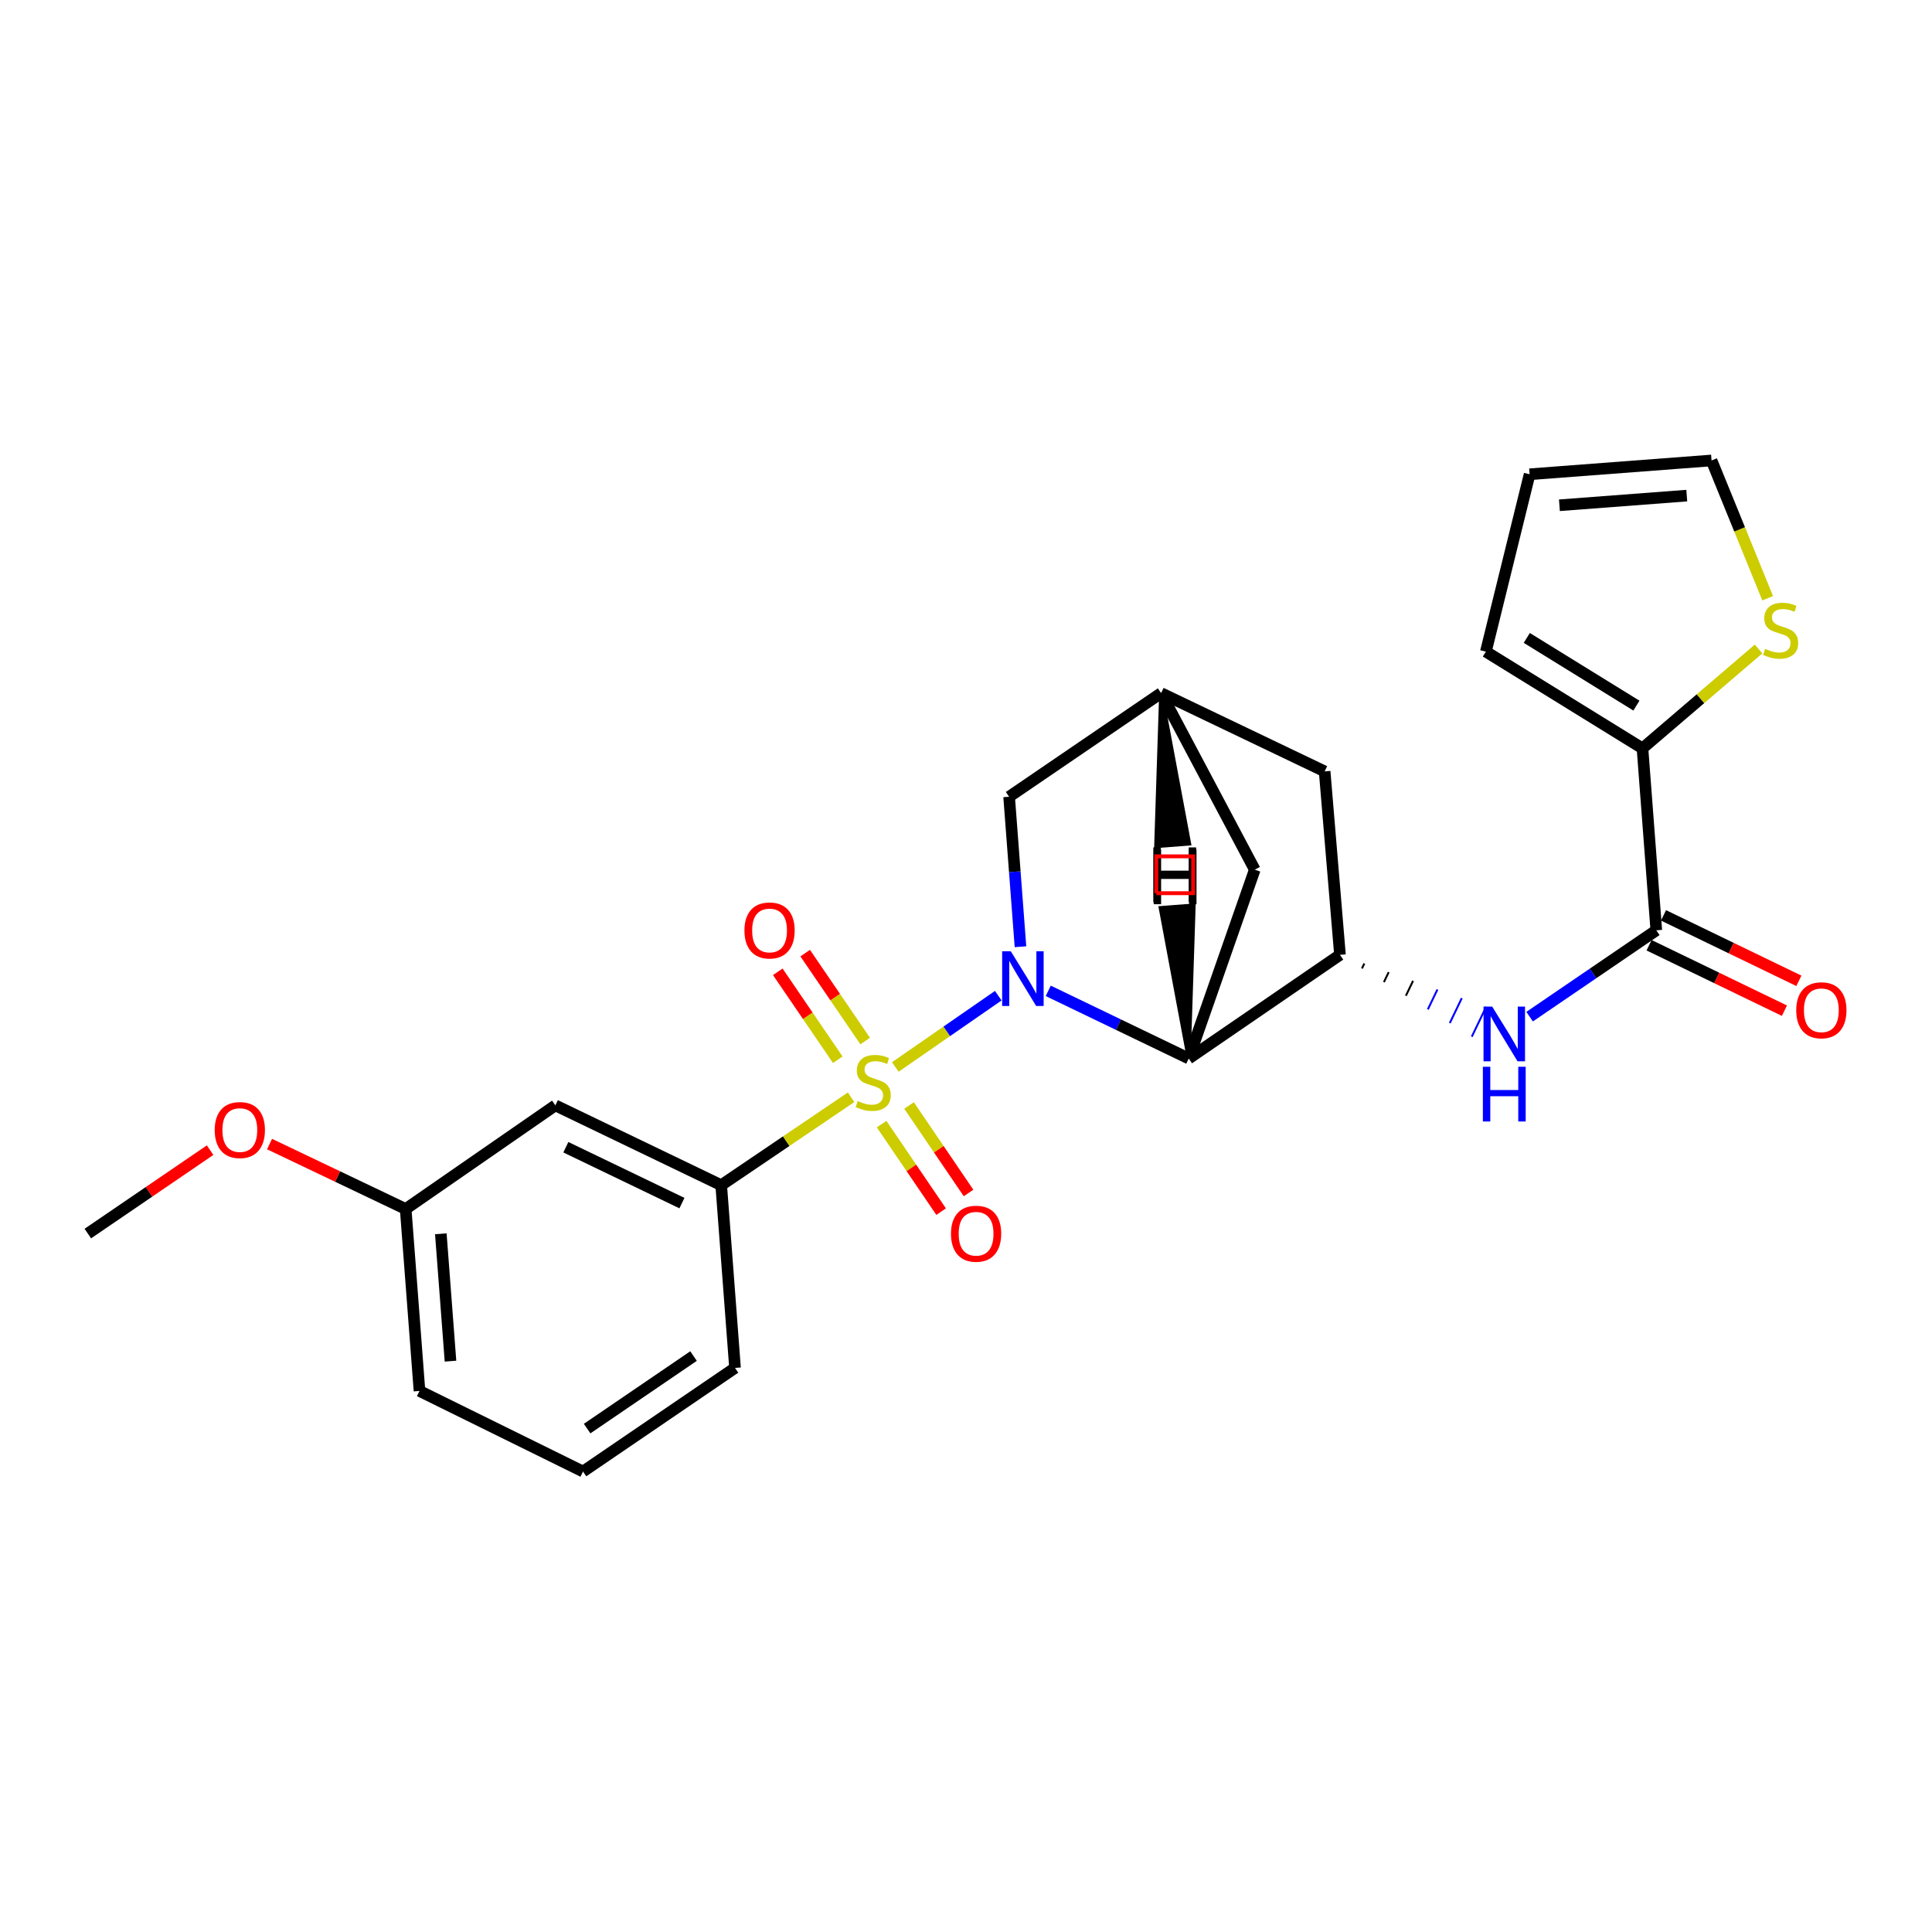 <?xml version='1.0' encoding='iso-8859-1'?>
<svg version='1.1' baseProfile='full'
              xmlns='http://www.w3.org/2000/svg'
                      xmlns:rdkit='http://www.rdkit.org/xml'
                      xmlns:xlink='http://www.w3.org/1999/xlink'
                  xml:space='preserve'
width='1000px' height='1000px' viewBox='0 0 1000 1000'>
<!-- END OF HEADER -->
<rect style='opacity:1.0;fill:#FFFFFF;stroke:none' width='1000' height='1000' x='0' y='0'> </rect>
<path class='bond-0' d='M 463.408,552.267 L 490.055,533.818' style='fill:none;fill-rule:evenodd;stroke:#CCCC00;stroke-width:6px;stroke-linecap:butt;stroke-linejoin:miter;stroke-opacity:1' />
<path class='bond-0' d='M 490.055,533.818 L 516.701,515.369' style='fill:none;fill-rule:evenodd;stroke:#0000FF;stroke-width:6px;stroke-linecap:butt;stroke-linejoin:miter;stroke-opacity:1' />
<path class='bond-3' d='M 440.517,567.94 L 406.905,590.697' style='fill:none;fill-rule:evenodd;stroke:#CCCC00;stroke-width:6px;stroke-linecap:butt;stroke-linejoin:miter;stroke-opacity:1' />
<path class='bond-3' d='M 406.905,590.697 L 373.294,613.454' style='fill:none;fill-rule:evenodd;stroke:#000000;stroke-width:6px;stroke-linecap:butt;stroke-linejoin:miter;stroke-opacity:1' />
<path class='bond-8' d='M 456.321,581.846 L 471.722,604.493' style='fill:none;fill-rule:evenodd;stroke:#CCCC00;stroke-width:6px;stroke-linecap:butt;stroke-linejoin:miter;stroke-opacity:1' />
<path class='bond-8' d='M 471.722,604.493 L 487.123,627.14' style='fill:none;fill-rule:evenodd;stroke:#FF0000;stroke-width:6px;stroke-linecap:butt;stroke-linejoin:miter;stroke-opacity:1' />
<path class='bond-8' d='M 470.518,572.191 L 485.919,594.839' style='fill:none;fill-rule:evenodd;stroke:#CCCC00;stroke-width:6px;stroke-linecap:butt;stroke-linejoin:miter;stroke-opacity:1' />
<path class='bond-8' d='M 485.919,594.839 L 501.319,617.486' style='fill:none;fill-rule:evenodd;stroke:#FF0000;stroke-width:6px;stroke-linecap:butt;stroke-linejoin:miter;stroke-opacity:1' />
<path class='bond-9' d='M 447.81,538.847 L 432.286,516.088' style='fill:none;fill-rule:evenodd;stroke:#CCCC00;stroke-width:6px;stroke-linecap:butt;stroke-linejoin:miter;stroke-opacity:1' />
<path class='bond-9' d='M 432.286,516.088 L 416.763,493.329' style='fill:none;fill-rule:evenodd;stroke:#FF0000;stroke-width:6px;stroke-linecap:butt;stroke-linejoin:miter;stroke-opacity:1' />
<path class='bond-9' d='M 433.626,548.521 L 418.103,525.762' style='fill:none;fill-rule:evenodd;stroke:#CCCC00;stroke-width:6px;stroke-linecap:butt;stroke-linejoin:miter;stroke-opacity:1' />
<path class='bond-9' d='M 418.103,525.762 L 402.58,503.003' style='fill:none;fill-rule:evenodd;stroke:#FF0000;stroke-width:6px;stroke-linecap:butt;stroke-linejoin:miter;stroke-opacity:1' />
<path class='bond-1' d='M 542.571,512.862 L 578.931,530.371' style='fill:none;fill-rule:evenodd;stroke:#0000FF;stroke-width:6px;stroke-linecap:butt;stroke-linejoin:miter;stroke-opacity:1' />
<path class='bond-1' d='M 578.931,530.371 L 615.291,547.881' style='fill:none;fill-rule:evenodd;stroke:#000000;stroke-width:6px;stroke-linecap:butt;stroke-linejoin:miter;stroke-opacity:1' />
<path class='bond-7' d='M 528.197,490.023 L 525.256,451.208' style='fill:none;fill-rule:evenodd;stroke:#0000FF;stroke-width:6px;stroke-linecap:butt;stroke-linejoin:miter;stroke-opacity:1' />
<path class='bond-7' d='M 525.256,451.208 L 522.315,412.394' style='fill:none;fill-rule:evenodd;stroke:#000000;stroke-width:6px;stroke-linecap:butt;stroke-linejoin:miter;stroke-opacity:1' />
<path class='bond-2' d='M 615.291,547.881 L 693.569,494.22' style='fill:none;fill-rule:evenodd;stroke:#000000;stroke-width:6px;stroke-linecap:butt;stroke-linejoin:miter;stroke-opacity:1' />
<path class='bond-13' d='M 615.291,547.881 L 649.465,450.136' style='fill:none;fill-rule:evenodd;stroke:#000000;stroke-width:6px;stroke-linecap:butt;stroke-linejoin:miter;stroke-opacity:1' />
<path class='bond-29' d='M 615.291,547.881 L 617.862,468.669 L 600.743,469.974 Z' style='fill:#000000;fill-rule:evenodd;fill-opacity:1;stroke:#000000;stroke-width:2px;stroke-linecap:butt;stroke-linejoin:miter;stroke-opacity:1;' />
<path class='bond-5' d='M 704.938,501.282 L 706.18,498.704' style='fill:none;fill-rule:evenodd;stroke:#000000;stroke-width:1.0px;stroke-linecap:butt;stroke-linejoin:miter;stroke-opacity:1' />
<path class='bond-5' d='M 716.308,508.344 L 718.791,503.188' style='fill:none;fill-rule:evenodd;stroke:#000000;stroke-width:1.0px;stroke-linecap:butt;stroke-linejoin:miter;stroke-opacity:1' />
<path class='bond-5' d='M 727.677,515.407 L 731.401,507.672' style='fill:none;fill-rule:evenodd;stroke:#000000;stroke-width:1.0px;stroke-linecap:butt;stroke-linejoin:miter;stroke-opacity:1' />
<path class='bond-5' d='M 739.047,522.469 L 744.012,512.157' style='fill:none;fill-rule:evenodd;stroke:#0000FF;stroke-width:1.0px;stroke-linecap:butt;stroke-linejoin:miter;stroke-opacity:1' />
<path class='bond-5' d='M 750.416,529.531 L 756.623,516.641' style='fill:none;fill-rule:evenodd;stroke:#0000FF;stroke-width:1.0px;stroke-linecap:butt;stroke-linejoin:miter;stroke-opacity:1' />
<path class='bond-5' d='M 761.786,536.593 L 769.234,521.125' style='fill:none;fill-rule:evenodd;stroke:#0000FF;stroke-width:1.0px;stroke-linecap:butt;stroke-linejoin:miter;stroke-opacity:1' />
<path class='bond-27' d='M 693.569,494.22 L 685.633,399.27' style='fill:none;fill-rule:evenodd;stroke:#000000;stroke-width:6px;stroke-linecap:butt;stroke-linejoin:miter;stroke-opacity:1' />
<path class='bond-12' d='M 373.294,613.454 L 287.452,572.136' style='fill:none;fill-rule:evenodd;stroke:#000000;stroke-width:6px;stroke-linecap:butt;stroke-linejoin:miter;stroke-opacity:1' />
<path class='bond-12' d='M 352.971,622.726 L 292.882,593.803' style='fill:none;fill-rule:evenodd;stroke:#000000;stroke-width:6px;stroke-linecap:butt;stroke-linejoin:miter;stroke-opacity:1' />
<path class='bond-20' d='M 373.294,613.454 L 380.447,708.033' style='fill:none;fill-rule:evenodd;stroke:#000000;stroke-width:6px;stroke-linecap:butt;stroke-linejoin:miter;stroke-opacity:1' />
<path class='bond-4' d='M 857.298,481.525 L 824.514,503.874' style='fill:none;fill-rule:evenodd;stroke:#000000;stroke-width:6px;stroke-linecap:butt;stroke-linejoin:miter;stroke-opacity:1' />
<path class='bond-4' d='M 824.514,503.874 L 791.73,526.222' style='fill:none;fill-rule:evenodd;stroke:#0000FF;stroke-width:6px;stroke-linecap:butt;stroke-linejoin:miter;stroke-opacity:1' />
<path class='bond-6' d='M 857.298,481.525 L 850.144,387.347' style='fill:none;fill-rule:evenodd;stroke:#000000;stroke-width:6px;stroke-linecap:butt;stroke-linejoin:miter;stroke-opacity:1' />
<path class='bond-16' d='M 853.561,489.253 L 888.59,506.191' style='fill:none;fill-rule:evenodd;stroke:#000000;stroke-width:6px;stroke-linecap:butt;stroke-linejoin:miter;stroke-opacity:1' />
<path class='bond-16' d='M 888.59,506.191 L 923.62,523.129' style='fill:none;fill-rule:evenodd;stroke:#FF0000;stroke-width:6px;stroke-linecap:butt;stroke-linejoin:miter;stroke-opacity:1' />
<path class='bond-16' d='M 861.034,473.797 L 896.064,490.735' style='fill:none;fill-rule:evenodd;stroke:#000000;stroke-width:6px;stroke-linecap:butt;stroke-linejoin:miter;stroke-opacity:1' />
<path class='bond-16' d='M 896.064,490.735 L 931.094,507.673' style='fill:none;fill-rule:evenodd;stroke:#FF0000;stroke-width:6px;stroke-linecap:butt;stroke-linejoin:miter;stroke-opacity:1' />
<path class='bond-10' d='M 850.144,387.347 L 880.185,361.637' style='fill:none;fill-rule:evenodd;stroke:#000000;stroke-width:6px;stroke-linecap:butt;stroke-linejoin:miter;stroke-opacity:1' />
<path class='bond-10' d='M 880.185,361.637 L 910.227,335.927' style='fill:none;fill-rule:evenodd;stroke:#CCCC00;stroke-width:6px;stroke-linecap:butt;stroke-linejoin:miter;stroke-opacity:1' />
<path class='bond-15' d='M 850.144,387.347 L 769.081,337.282' style='fill:none;fill-rule:evenodd;stroke:#000000;stroke-width:6px;stroke-linecap:butt;stroke-linejoin:miter;stroke-opacity:1' />
<path class='bond-15' d='M 847.006,365.23 L 790.262,330.185' style='fill:none;fill-rule:evenodd;stroke:#000000;stroke-width:6px;stroke-linecap:butt;stroke-linejoin:miter;stroke-opacity:1' />
<path class='bond-11' d='M 522.315,412.394 L 600.984,358.752' style='fill:none;fill-rule:evenodd;stroke:#000000;stroke-width:6px;stroke-linecap:butt;stroke-linejoin:miter;stroke-opacity:1' />
<path class='bond-17' d='M 914.943,309.652 L 900.418,273.994' style='fill:none;fill-rule:evenodd;stroke:#CCCC00;stroke-width:6px;stroke-linecap:butt;stroke-linejoin:miter;stroke-opacity:1' />
<path class='bond-17' d='M 900.418,273.994 L 885.892,238.335' style='fill:none;fill-rule:evenodd;stroke:#000000;stroke-width:6px;stroke-linecap:butt;stroke-linejoin:miter;stroke-opacity:1' />
<path class='bond-14' d='M 600.984,358.752 L 685.633,399.27' style='fill:none;fill-rule:evenodd;stroke:#000000;stroke-width:6px;stroke-linecap:butt;stroke-linejoin:miter;stroke-opacity:1' />
<path class='bond-25' d='M 600.984,358.752 L 649.465,450.136' style='fill:none;fill-rule:evenodd;stroke:#000000;stroke-width:6px;stroke-linecap:butt;stroke-linejoin:miter;stroke-opacity:1' />
<path class='bond-30' d='M 600.984,358.752 L 598.408,437.964 L 615.526,436.66 Z' style='fill:#000000;fill-rule:evenodd;fill-opacity:1;stroke:#000000;stroke-width:2px;stroke-linecap:butt;stroke-linejoin:miter;stroke-opacity:1;' />
<path class='bond-19' d='M 287.452,572.136 L 209.975,625.777' style='fill:none;fill-rule:evenodd;stroke:#000000;stroke-width:6px;stroke-linecap:butt;stroke-linejoin:miter;stroke-opacity:1' />
<path class='bond-18' d='M 769.081,337.282 L 791.724,245.479' style='fill:none;fill-rule:evenodd;stroke:#000000;stroke-width:6px;stroke-linecap:butt;stroke-linejoin:miter;stroke-opacity:1' />
<path class='bond-28' d='M 885.892,238.335 L 791.724,245.479' style='fill:none;fill-rule:evenodd;stroke:#000000;stroke-width:6px;stroke-linecap:butt;stroke-linejoin:miter;stroke-opacity:1' />
<path class='bond-28' d='M 873.066,256.526 L 807.148,261.527' style='fill:none;fill-rule:evenodd;stroke:#000000;stroke-width:6px;stroke-linecap:butt;stroke-linejoin:miter;stroke-opacity:1' />
<path class='bond-21' d='M 209.975,625.777 L 174.743,608.972' style='fill:none;fill-rule:evenodd;stroke:#000000;stroke-width:6px;stroke-linecap:butt;stroke-linejoin:miter;stroke-opacity:1' />
<path class='bond-21' d='M 174.743,608.972 L 139.511,592.166' style='fill:none;fill-rule:evenodd;stroke:#FF0000;stroke-width:6px;stroke-linecap:butt;stroke-linejoin:miter;stroke-opacity:1' />
<path class='bond-26' d='M 209.975,625.777 L 217.128,719.955' style='fill:none;fill-rule:evenodd;stroke:#000000;stroke-width:6px;stroke-linecap:butt;stroke-linejoin:miter;stroke-opacity:1' />
<path class='bond-26' d='M 228.167,638.604 L 233.174,704.528' style='fill:none;fill-rule:evenodd;stroke:#000000;stroke-width:6px;stroke-linecap:butt;stroke-linejoin:miter;stroke-opacity:1' />
<path class='bond-22' d='M 380.447,708.033 L 301.768,761.665' style='fill:none;fill-rule:evenodd;stroke:#000000;stroke-width:6px;stroke-linecap:butt;stroke-linejoin:miter;stroke-opacity:1' />
<path class='bond-22' d='M 358.975,701.891 L 303.9,739.434' style='fill:none;fill-rule:evenodd;stroke:#000000;stroke-width:6px;stroke-linecap:butt;stroke-linejoin:miter;stroke-opacity:1' />
<path class='bond-24' d='M 108.752,595.321 L 77.103,616.906' style='fill:none;fill-rule:evenodd;stroke:#FF0000;stroke-width:6px;stroke-linecap:butt;stroke-linejoin:miter;stroke-opacity:1' />
<path class='bond-24' d='M 77.103,616.906 L 45.455,638.491' style='fill:none;fill-rule:evenodd;stroke:#000000;stroke-width:6px;stroke-linecap:butt;stroke-linejoin:miter;stroke-opacity:1' />
<path class='bond-23' d='M 301.768,761.665 L 217.128,719.955' style='fill:none;fill-rule:evenodd;stroke:#000000;stroke-width:6px;stroke-linecap:butt;stroke-linejoin:miter;stroke-opacity:1' />
<path  class='atom-0' d='M 443.972 569.905
Q 444.292 570.025, 445.612 570.585
Q 446.932 571.145, 448.372 571.505
Q 449.852 571.825, 451.292 571.825
Q 453.972 571.825, 455.532 570.545
Q 457.092 569.225, 457.092 566.945
Q 457.092 565.385, 456.292 564.425
Q 455.532 563.465, 454.332 562.945
Q 453.132 562.425, 451.132 561.825
Q 448.612 561.065, 447.092 560.345
Q 445.612 559.625, 444.532 558.105
Q 443.492 556.585, 443.492 554.025
Q 443.492 550.465, 445.892 548.265
Q 448.332 546.065, 453.132 546.065
Q 456.412 546.065, 460.132 547.625
L 459.212 550.705
Q 455.812 549.305, 453.252 549.305
Q 450.492 549.305, 448.972 550.465
Q 447.452 551.585, 447.492 553.545
Q 447.492 555.065, 448.252 555.985
Q 449.052 556.905, 450.172 557.425
Q 451.332 557.945, 453.252 558.545
Q 455.812 559.345, 457.332 560.145
Q 458.852 560.945, 459.932 562.585
Q 461.052 564.185, 461.052 566.945
Q 461.052 570.865, 458.412 572.985
Q 455.812 575.065, 451.452 575.065
Q 448.932 575.065, 447.012 574.505
Q 445.132 573.985, 442.892 573.065
L 443.972 569.905
' fill='#CCCC00'/>
<path  class='atom-1' d='M 523.189 492.383
L 532.469 507.383
Q 533.389 508.863, 534.869 511.543
Q 536.349 514.223, 536.429 514.383
L 536.429 492.383
L 540.189 492.383
L 540.189 520.703
L 536.309 520.703
L 526.349 504.303
Q 525.189 502.383, 523.949 500.183
Q 522.749 497.983, 522.389 497.303
L 522.389 520.703
L 518.709 520.703
L 518.709 492.383
L 523.189 492.383
' fill='#0000FF'/>
<path  class='atom-6' d='M 772.349 521.006
L 781.629 536.006
Q 782.549 537.486, 784.029 540.166
Q 785.509 542.846, 785.589 543.006
L 785.589 521.006
L 789.349 521.006
L 789.349 549.326
L 785.469 549.326
L 775.509 532.926
Q 774.349 531.006, 773.109 528.806
Q 771.909 526.606, 771.549 525.926
L 771.549 549.326
L 767.869 549.326
L 767.869 521.006
L 772.349 521.006
' fill='#0000FF'/>
<path  class='atom-6' d='M 767.529 552.158
L 771.369 552.158
L 771.369 564.198
L 785.849 564.198
L 785.849 552.158
L 789.689 552.158
L 789.689 580.478
L 785.849 580.478
L 785.849 567.398
L 771.369 567.398
L 771.369 580.478
L 767.529 580.478
L 767.529 552.158
' fill='#0000FF'/>
<path  class='atom-9' d='M 492.223 638.571
Q 492.223 631.771, 495.583 627.971
Q 498.943 624.171, 505.223 624.171
Q 511.503 624.171, 514.863 627.971
Q 518.223 631.771, 518.223 638.571
Q 518.223 645.451, 514.823 649.371
Q 511.423 653.251, 505.223 653.251
Q 498.983 653.251, 495.583 649.371
Q 492.223 645.491, 492.223 638.571
M 505.223 650.051
Q 509.543 650.051, 511.863 647.171
Q 514.223 644.251, 514.223 638.571
Q 514.223 633.011, 511.863 630.211
Q 509.543 627.371, 505.223 627.371
Q 500.903 627.371, 498.543 630.171
Q 496.223 632.971, 496.223 638.571
Q 496.223 644.291, 498.543 647.171
Q 500.903 650.051, 505.223 650.051
' fill='#FF0000'/>
<path  class='atom-10' d='M 385.321 481.605
Q 385.321 474.805, 388.681 471.005
Q 392.041 467.205, 398.321 467.205
Q 404.601 467.205, 407.961 471.005
Q 411.321 474.805, 411.321 481.605
Q 411.321 488.485, 407.921 492.405
Q 404.521 496.285, 398.321 496.285
Q 392.081 496.285, 388.681 492.405
Q 385.321 488.525, 385.321 481.605
M 398.321 493.085
Q 402.641 493.085, 404.961 490.205
Q 407.321 487.285, 407.321 481.605
Q 407.321 476.045, 404.961 473.245
Q 402.641 470.405, 398.321 470.405
Q 394.001 470.405, 391.641 473.205
Q 389.321 476.005, 389.321 481.605
Q 389.321 487.325, 391.641 490.205
Q 394.001 493.085, 398.321 493.085
' fill='#FF0000'/>
<path  class='atom-11' d='M 913.66 335.862
Q 913.98 335.982, 915.3 336.542
Q 916.62 337.102, 918.06 337.462
Q 919.54 337.782, 920.98 337.782
Q 923.66 337.782, 925.22 336.502
Q 926.78 335.182, 926.78 332.902
Q 926.78 331.342, 925.98 330.382
Q 925.22 329.422, 924.02 328.902
Q 922.82 328.382, 920.82 327.782
Q 918.3 327.022, 916.78 326.302
Q 915.3 325.582, 914.22 324.062
Q 913.18 322.542, 913.18 319.982
Q 913.18 316.422, 915.58 314.222
Q 918.02 312.022, 922.82 312.022
Q 926.1 312.022, 929.82 313.582
L 928.9 316.662
Q 925.5 315.262, 922.94 315.262
Q 920.18 315.262, 918.66 316.422
Q 917.14 317.542, 917.18 319.502
Q 917.18 321.022, 917.94 321.942
Q 918.74 322.862, 919.86 323.382
Q 921.02 323.902, 922.94 324.502
Q 925.5 325.302, 927.02 326.102
Q 928.54 326.902, 929.62 328.542
Q 930.74 330.142, 930.74 332.902
Q 930.74 336.822, 928.1 338.942
Q 925.5 341.022, 921.14 341.022
Q 918.62 341.022, 916.7 340.462
Q 914.82 339.942, 912.58 339.022
L 913.66 335.862
' fill='#CCCC00'/>
<path  class='atom-17' d='M 929.729 522.914
Q 929.729 516.114, 933.089 512.314
Q 936.449 508.514, 942.729 508.514
Q 949.009 508.514, 952.369 512.314
Q 955.729 516.114, 955.729 522.914
Q 955.729 529.794, 952.329 533.714
Q 948.929 537.594, 942.729 537.594
Q 936.489 537.594, 933.089 533.714
Q 929.729 529.834, 929.729 522.914
M 942.729 534.394
Q 947.049 534.394, 949.369 531.514
Q 951.729 528.594, 951.729 522.914
Q 951.729 517.354, 949.369 514.554
Q 947.049 511.714, 942.729 511.714
Q 938.409 511.714, 936.049 514.514
Q 933.729 517.314, 933.729 522.914
Q 933.729 528.634, 936.049 531.514
Q 938.409 534.394, 942.729 534.394
' fill='#FF0000'/>
<path  class='atom-22' d='M 111.133 584.911
Q 111.133 578.111, 114.493 574.311
Q 117.853 570.511, 124.133 570.511
Q 130.413 570.511, 133.773 574.311
Q 137.133 578.111, 137.133 584.911
Q 137.133 591.791, 133.733 595.711
Q 130.333 599.591, 124.133 599.591
Q 117.893 599.591, 114.493 595.711
Q 111.133 591.831, 111.133 584.911
M 124.133 596.391
Q 128.453 596.391, 130.773 593.511
Q 133.133 590.591, 133.133 584.911
Q 133.133 579.351, 130.773 576.551
Q 128.453 573.711, 124.133 573.711
Q 119.813 573.711, 117.453 576.511
Q 115.133 579.311, 115.133 584.911
Q 115.133 590.631, 117.453 593.511
Q 119.813 596.391, 124.133 596.391
' fill='#FF0000'/>
<path  class='atom-26' d='M 596.962 438.617
L 600.802 438.617
L 600.802 450.657
L 615.282 450.657
L 615.282 438.617
L 619.122 438.617
L 619.122 466.937
L 615.282 466.937
L 615.282 453.857
L 600.802 453.857
L 600.802 466.937
L 596.962 466.937
L 596.962 438.617
' fill='#000000'/>
<path  class='atom-27' d='M 597.147 439.696
L 600.987 439.696
L 600.987 451.736
L 615.467 451.736
L 615.467 439.696
L 619.307 439.696
L 619.307 468.016
L 615.467 468.016
L 615.467 454.936
L 600.987 454.936
L 600.987 468.016
L 597.147 468.016
L 597.147 439.696
' fill='#000000'/>
<path d='M 598.504,462.315 L 598.504,443.239 L 617.58,443.239 L 617.58,462.315 L 598.504,462.315' style='fill:none;stroke:#FF0000;stroke-width:2px;stroke-linecap:butt;stroke-linejoin:miter;stroke-opacity:1;' />
</svg>
